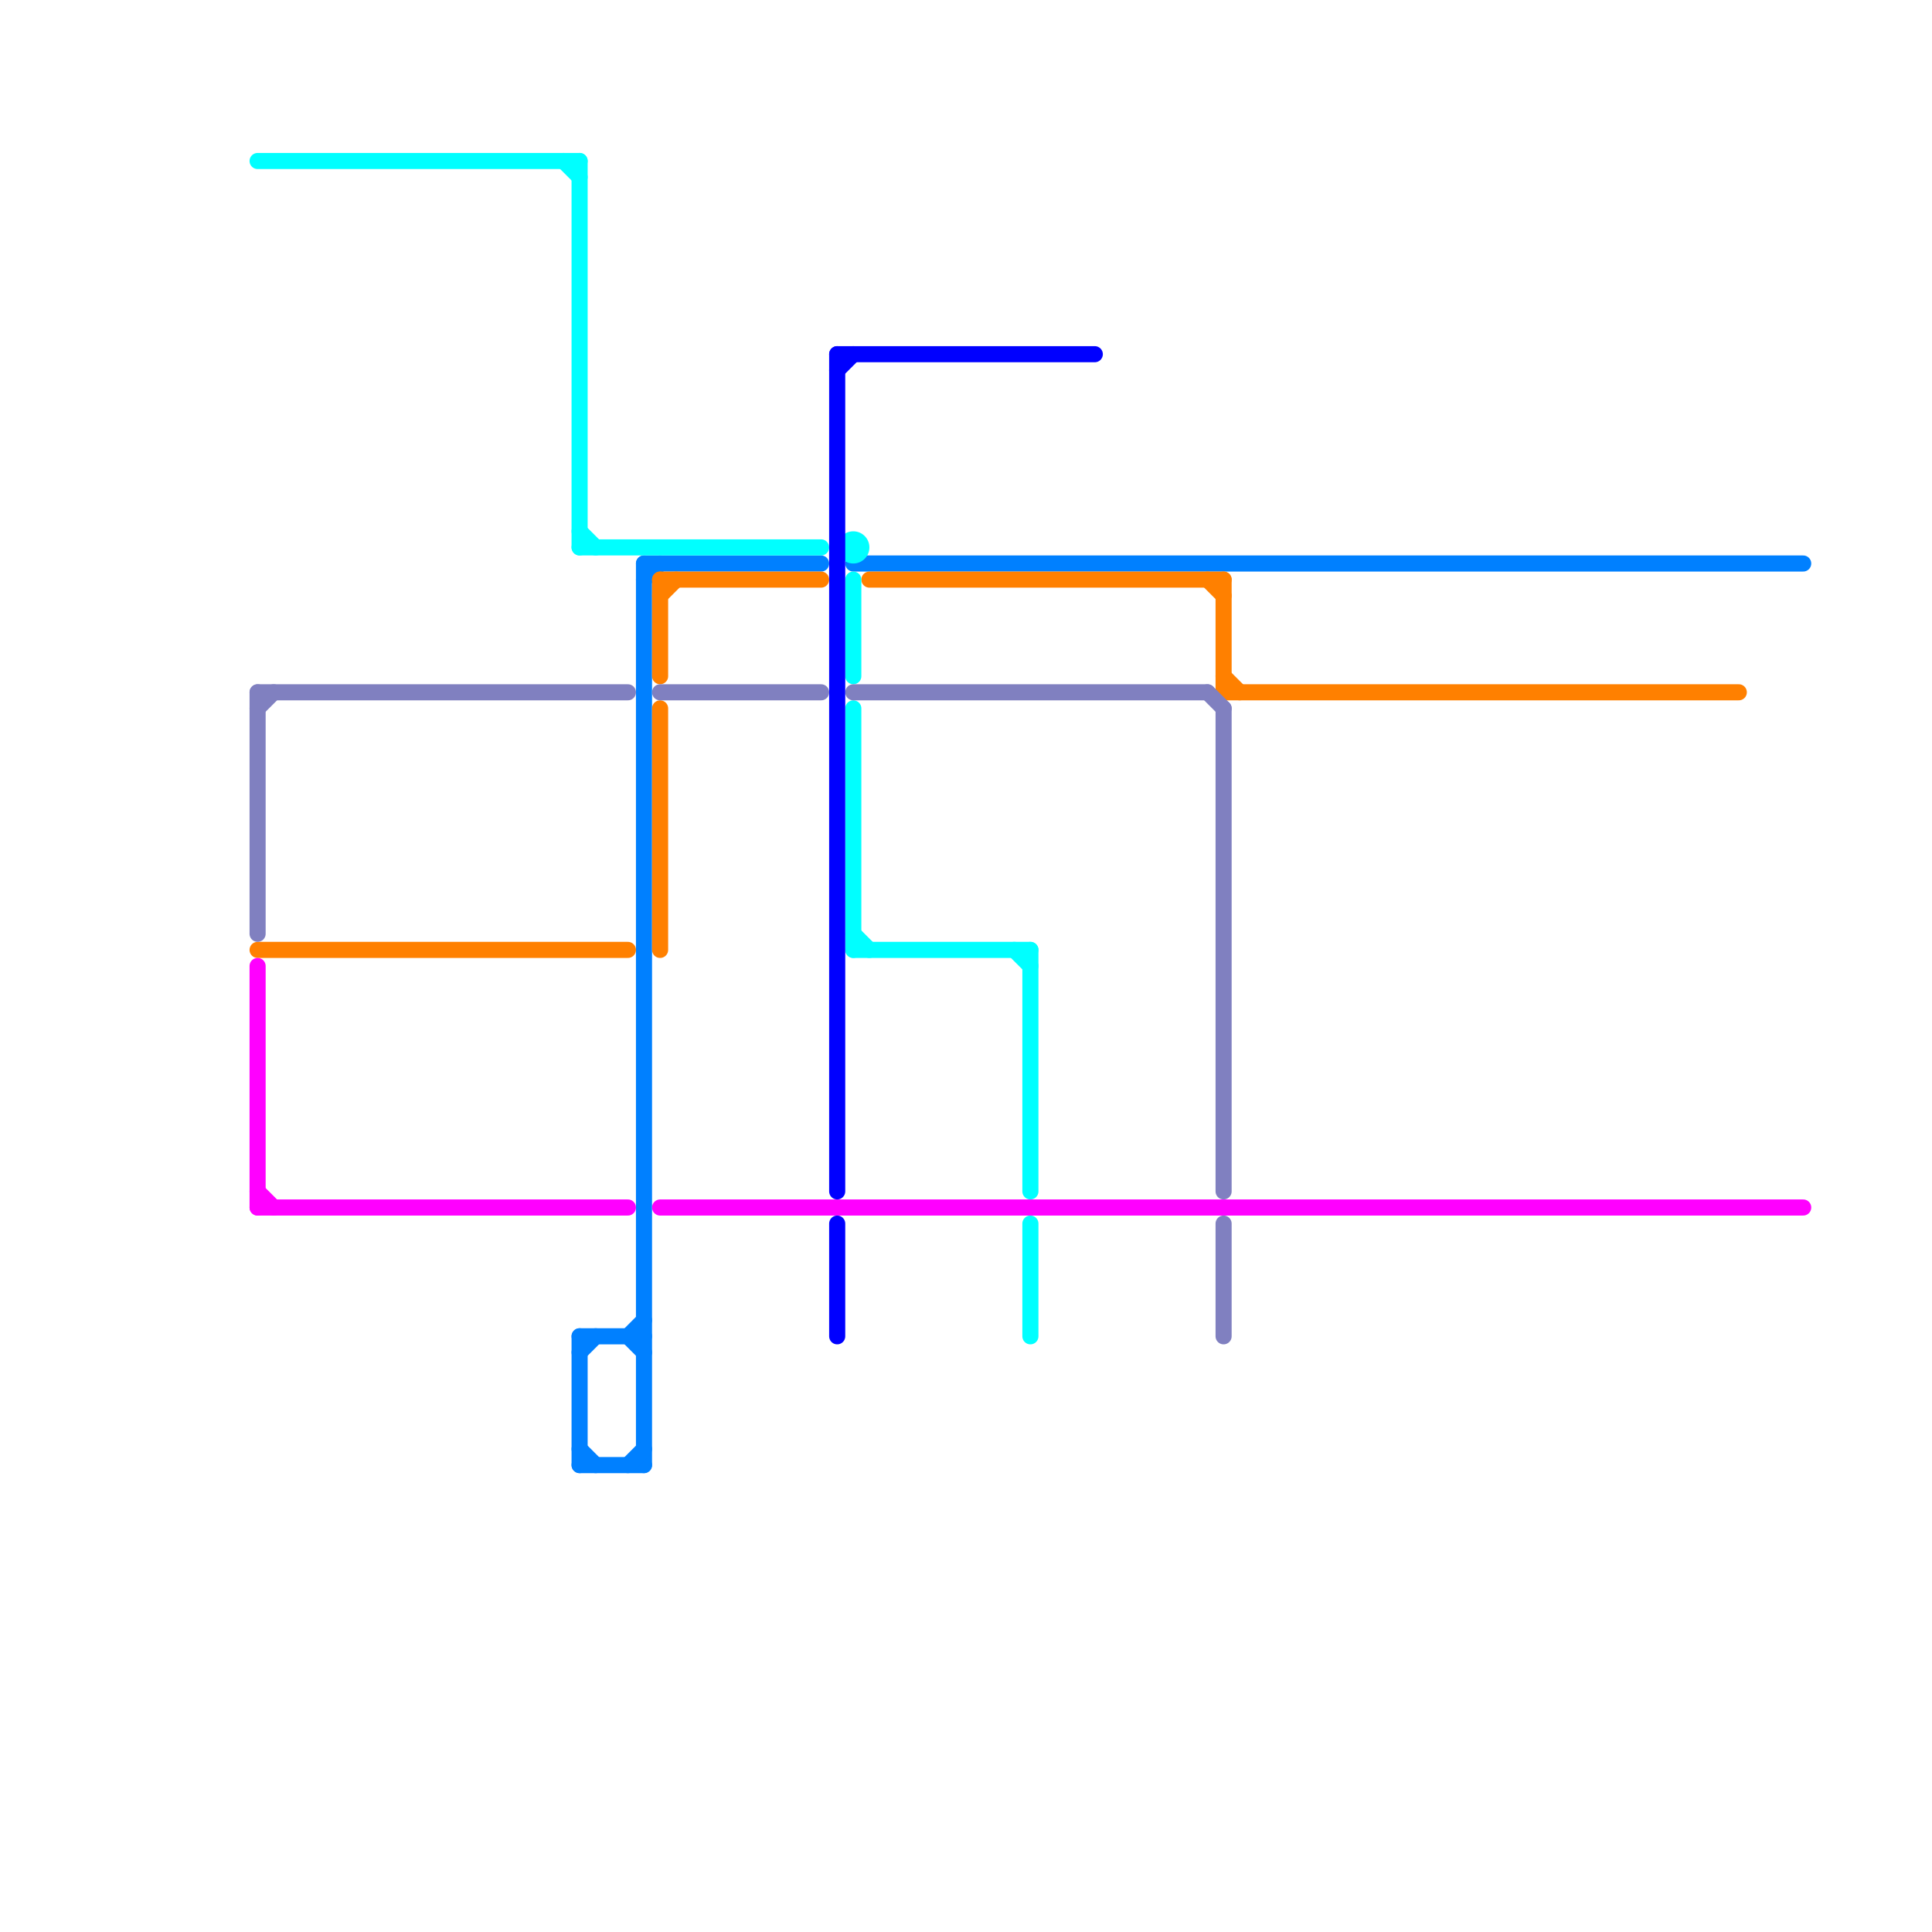 
<svg version="1.1" xmlns="http://www.w3.org/2000/svg" viewBox="0 0 120 120">
<style>text { font: 1px Helvetica; font-weight: 600; white-space: pre; dominant-baseline: central; } line { stroke-width: 1; fill: none; stroke-linecap: round; stroke-linejoin: round; } .c0 { stroke: #0080ff } .c1 { stroke: #ff8000 } .c2 { stroke: #ff00ff } .c3 { stroke: #00ffff } .c4 { stroke: #8080c0 } .c5 { stroke: #0000ff }</style><defs><g id="wm-xf"><circle r="1.2" fill="#000"/><circle r="0.9" fill="#fff"/><circle r="0.6" fill="#000"/><circle r="0.3" fill="#fff"/></g><g id="wm"><circle r="0.6" fill="#000"/><circle r="0.3" fill="#fff"/></g></defs><line class="c0" x1="39" y1="83" x2="40" y2="84"/><line class="c0" x1="36" y1="91" x2="40" y2="91"/><line class="c0" x1="40" y1="35" x2="51" y2="35"/><line class="c0" x1="40" y1="36" x2="41" y2="35"/><line class="c0" x1="53" y1="35" x2="112" y2="35"/><line class="c0" x1="36" y1="84" x2="37" y2="83"/><line class="c0" x1="36" y1="83" x2="40" y2="83"/><line class="c0" x1="39" y1="83" x2="40" y2="82"/><line class="c0" x1="36" y1="83" x2="36" y2="91"/><line class="c0" x1="40" y1="35" x2="40" y2="91"/><line class="c0" x1="36" y1="90" x2="37" y2="91"/><line class="c0" x1="39" y1="91" x2="40" y2="90"/><line class="c1" x1="41" y1="36" x2="41" y2="42"/><line class="c1" x1="75" y1="36" x2="76" y2="37"/><line class="c1" x1="41" y1="37" x2="42" y2="36"/><line class="c1" x1="41" y1="44" x2="41" y2="59"/><line class="c1" x1="76" y1="42" x2="77" y2="43"/><line class="c1" x1="76" y1="36" x2="76" y2="43"/><line class="c1" x1="76" y1="43" x2="108" y2="43"/><line class="c1" x1="54" y1="36" x2="76" y2="36"/><line class="c1" x1="41" y1="36" x2="51" y2="36"/><line class="c1" x1="16" y1="59" x2="39" y2="59"/><line class="c2" x1="16" y1="75" x2="39" y2="75"/><line class="c2" x1="41" y1="75" x2="112" y2="75"/><line class="c2" x1="16" y1="60" x2="16" y2="75"/><line class="c2" x1="16" y1="74" x2="17" y2="75"/><line class="c3" x1="36" y1="34" x2="51" y2="34"/><line class="c3" x1="53" y1="44" x2="53" y2="59"/><line class="c3" x1="63" y1="59" x2="64" y2="60"/><line class="c3" x1="53" y1="59" x2="64" y2="59"/><line class="c3" x1="36" y1="10" x2="36" y2="34"/><line class="c3" x1="64" y1="76" x2="64" y2="83"/><line class="c3" x1="16" y1="10" x2="36" y2="10"/><line class="c3" x1="35" y1="10" x2="36" y2="11"/><line class="c3" x1="64" y1="59" x2="64" y2="74"/><line class="c3" x1="36" y1="33" x2="37" y2="34"/><line class="c3" x1="53" y1="58" x2="54" y2="59"/><line class="c3" x1="53" y1="36" x2="53" y2="42"/><circle cx="53" cy="34" r="1" fill="#00ffff" /><line class="c4" x1="76" y1="76" x2="76" y2="83"/><line class="c4" x1="76" y1="44" x2="76" y2="74"/><line class="c4" x1="16" y1="43" x2="39" y2="43"/><line class="c4" x1="41" y1="43" x2="51" y2="43"/><line class="c4" x1="16" y1="44" x2="17" y2="43"/><line class="c4" x1="16" y1="43" x2="16" y2="58"/><line class="c4" x1="53" y1="43" x2="75" y2="43"/><line class="c4" x1="75" y1="43" x2="76" y2="44"/><line class="c5" x1="52" y1="22" x2="68" y2="22"/><line class="c5" x1="52" y1="76" x2="52" y2="83"/><line class="c5" x1="52" y1="23" x2="53" y2="22"/><line class="c5" x1="52" y1="22" x2="52" y2="74"/>
</svg>
